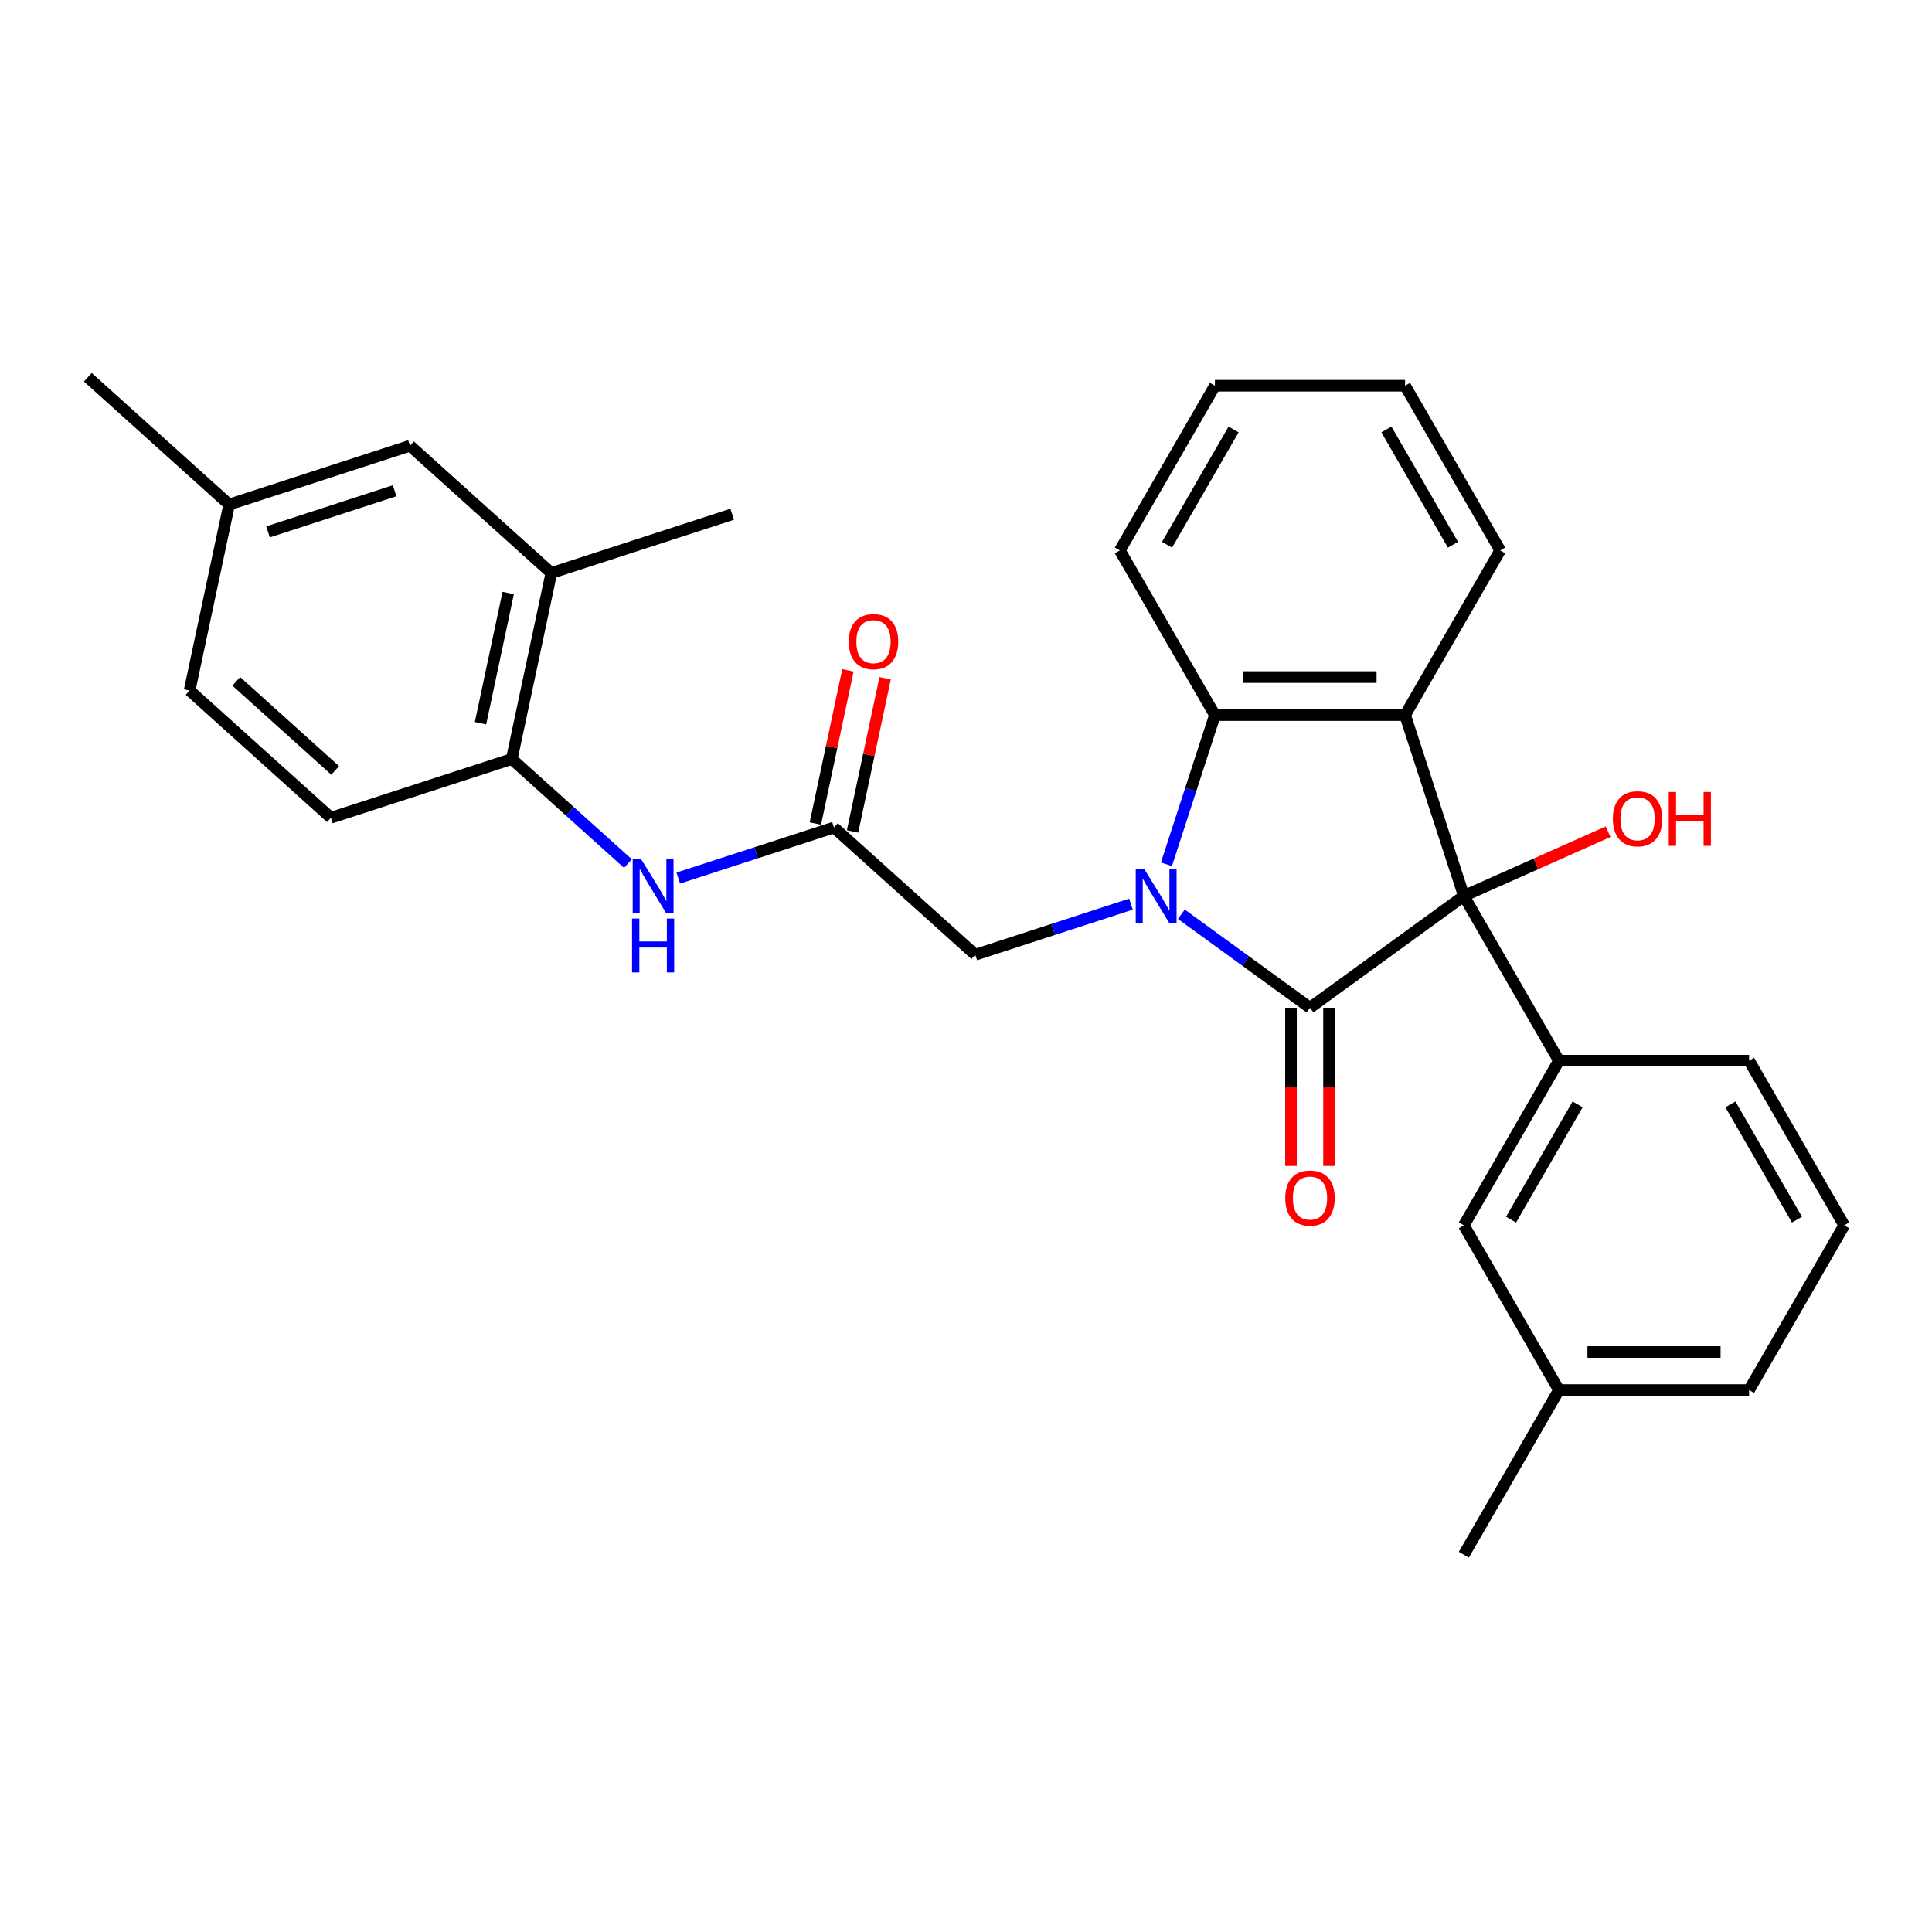 <?xml version='1.0' encoding='iso-8859-1'?>
<svg version='1.1' baseProfile='full'
              xmlns='http://www.w3.org/2000/svg'
                      xmlns:rdkit='http://www.rdkit.org/xml'
                      xmlns:xlink='http://www.w3.org/1999/xlink'
                  xml:space='preserve'
width='1000px' height='1000px' viewBox='0 0 1000 1000'>
<!-- END OF HEADER -->
<rect style='opacity:1.0;fill:#FFFFFF;stroke:none' width='1000' height='1000' x='0' y='0'> </rect>
<path class='bond-0' d='M 611.453,473.222 L 644.753,497.416' style='fill:none;fill-rule:evenodd;stroke:#0000FF;stroke-width:6px;stroke-linecap:butt;stroke-linejoin:miter;stroke-opacity:1' />
<path class='bond-0' d='M 644.753,497.416 L 678.053,521.61' style='fill:none;fill-rule:evenodd;stroke:#000000;stroke-width:6px;stroke-linecap:butt;stroke-linejoin:miter;stroke-opacity:1' />
<path class='bond-3' d='M 603.749,447.355 L 616.293,408.748' style='fill:none;fill-rule:evenodd;stroke:#0000FF;stroke-width:6px;stroke-linecap:butt;stroke-linejoin:miter;stroke-opacity:1' />
<path class='bond-3' d='M 616.293,408.748 L 628.837,370.141' style='fill:none;fill-rule:evenodd;stroke:#000000;stroke-width:6px;stroke-linecap:butt;stroke-linejoin:miter;stroke-opacity:1' />
<path class='bond-6' d='M 585.389,467.988 L 545.098,481.079' style='fill:none;fill-rule:evenodd;stroke:#0000FF;stroke-width:6px;stroke-linecap:butt;stroke-linejoin:miter;stroke-opacity:1' />
<path class='bond-6' d='M 545.098,481.079 L 504.808,494.171' style='fill:none;fill-rule:evenodd;stroke:#000000;stroke-width:6px;stroke-linecap:butt;stroke-linejoin:miter;stroke-opacity:1' />
<path class='bond-1' d='M 678.053,521.61 L 757.685,463.754' style='fill:none;fill-rule:evenodd;stroke:#000000;stroke-width:6px;stroke-linecap:butt;stroke-linejoin:miter;stroke-opacity:1' />
<path class='bond-9' d='M 668.21,521.61 L 668.21,562.547' style='fill:none;fill-rule:evenodd;stroke:#000000;stroke-width:6px;stroke-linecap:butt;stroke-linejoin:miter;stroke-opacity:1' />
<path class='bond-9' d='M 668.21,562.547 L 668.21,603.484' style='fill:none;fill-rule:evenodd;stroke:#FF0000;stroke-width:6px;stroke-linecap:butt;stroke-linejoin:miter;stroke-opacity:1' />
<path class='bond-9' d='M 687.896,521.61 L 687.896,562.547' style='fill:none;fill-rule:evenodd;stroke:#000000;stroke-width:6px;stroke-linecap:butt;stroke-linejoin:miter;stroke-opacity:1' />
<path class='bond-9' d='M 687.896,562.547 L 687.896,603.484' style='fill:none;fill-rule:evenodd;stroke:#FF0000;stroke-width:6px;stroke-linecap:butt;stroke-linejoin:miter;stroke-opacity:1' />
<path class='bond-4' d='M 757.685,463.754 L 806.9,548.997' style='fill:none;fill-rule:evenodd;stroke:#000000;stroke-width:6px;stroke-linecap:butt;stroke-linejoin:miter;stroke-opacity:1' />
<path class='bond-14' d='M 757.685,463.754 L 795.017,447.133' style='fill:none;fill-rule:evenodd;stroke:#000000;stroke-width:6px;stroke-linecap:butt;stroke-linejoin:miter;stroke-opacity:1' />
<path class='bond-14' d='M 795.017,447.133 L 832.349,430.511' style='fill:none;fill-rule:evenodd;stroke:#FF0000;stroke-width:6px;stroke-linecap:butt;stroke-linejoin:miter;stroke-opacity:1' />
<path class='bond-29' d='M 757.685,463.754 L 727.268,370.141' style='fill:none;fill-rule:evenodd;stroke:#000000;stroke-width:6px;stroke-linecap:butt;stroke-linejoin:miter;stroke-opacity:1' />
<path class='bond-2' d='M 727.268,370.141 L 628.837,370.141' style='fill:none;fill-rule:evenodd;stroke:#000000;stroke-width:6px;stroke-linecap:butt;stroke-linejoin:miter;stroke-opacity:1' />
<path class='bond-2' d='M 712.503,350.455 L 643.602,350.455' style='fill:none;fill-rule:evenodd;stroke:#000000;stroke-width:6px;stroke-linecap:butt;stroke-linejoin:miter;stroke-opacity:1' />
<path class='bond-16' d='M 727.268,370.141 L 776.483,284.898' style='fill:none;fill-rule:evenodd;stroke:#000000;stroke-width:6px;stroke-linecap:butt;stroke-linejoin:miter;stroke-opacity:1' />
<path class='bond-21' d='M 628.837,370.141 L 579.622,284.898' style='fill:none;fill-rule:evenodd;stroke:#000000;stroke-width:6px;stroke-linecap:butt;stroke-linejoin:miter;stroke-opacity:1' />
<path class='bond-11' d='M 806.9,548.997 L 757.685,634.24' style='fill:none;fill-rule:evenodd;stroke:#000000;stroke-width:6px;stroke-linecap:butt;stroke-linejoin:miter;stroke-opacity:1' />
<path class='bond-11' d='M 816.566,571.627 L 782.116,631.297' style='fill:none;fill-rule:evenodd;stroke:#000000;stroke-width:6px;stroke-linecap:butt;stroke-linejoin:miter;stroke-opacity:1' />
<path class='bond-20' d='M 806.9,548.997 L 905.33,548.997' style='fill:none;fill-rule:evenodd;stroke:#000000;stroke-width:6px;stroke-linecap:butt;stroke-linejoin:miter;stroke-opacity:1' />
<path class='bond-5' d='M 431.66,428.308 L 504.808,494.171' style='fill:none;fill-rule:evenodd;stroke:#000000;stroke-width:6px;stroke-linecap:butt;stroke-linejoin:miter;stroke-opacity:1' />
<path class='bond-7' d='M 431.66,428.308 L 391.369,441.399' style='fill:none;fill-rule:evenodd;stroke:#000000;stroke-width:6px;stroke-linecap:butt;stroke-linejoin:miter;stroke-opacity:1' />
<path class='bond-7' d='M 391.369,441.399 L 351.079,454.49' style='fill:none;fill-rule:evenodd;stroke:#0000FF;stroke-width:6px;stroke-linecap:butt;stroke-linejoin:miter;stroke-opacity:1' />
<path class='bond-13' d='M 441.288,430.354 L 449.715,390.709' style='fill:none;fill-rule:evenodd;stroke:#000000;stroke-width:6px;stroke-linecap:butt;stroke-linejoin:miter;stroke-opacity:1' />
<path class='bond-13' d='M 449.715,390.709 L 458.141,351.064' style='fill:none;fill-rule:evenodd;stroke:#FF0000;stroke-width:6px;stroke-linecap:butt;stroke-linejoin:miter;stroke-opacity:1' />
<path class='bond-13' d='M 422.032,426.261 L 430.459,386.616' style='fill:none;fill-rule:evenodd;stroke:#000000;stroke-width:6px;stroke-linecap:butt;stroke-linejoin:miter;stroke-opacity:1' />
<path class='bond-13' d='M 430.459,386.616 L 438.886,346.971' style='fill:none;fill-rule:evenodd;stroke:#FF0000;stroke-width:6px;stroke-linecap:butt;stroke-linejoin:miter;stroke-opacity:1' />
<path class='bond-8' d='M 325.015,446.99 L 294.957,419.926' style='fill:none;fill-rule:evenodd;stroke:#0000FF;stroke-width:6px;stroke-linecap:butt;stroke-linejoin:miter;stroke-opacity:1' />
<path class='bond-8' d='M 294.957,419.926 L 264.899,392.862' style='fill:none;fill-rule:evenodd;stroke:#000000;stroke-width:6px;stroke-linecap:butt;stroke-linejoin:miter;stroke-opacity:1' />
<path class='bond-10' d='M 264.899,392.862 L 285.364,296.582' style='fill:none;fill-rule:evenodd;stroke:#000000;stroke-width:6px;stroke-linecap:butt;stroke-linejoin:miter;stroke-opacity:1' />
<path class='bond-10' d='M 248.713,374.327 L 263.038,306.931' style='fill:none;fill-rule:evenodd;stroke:#000000;stroke-width:6px;stroke-linecap:butt;stroke-linejoin:miter;stroke-opacity:1' />
<path class='bond-15' d='M 264.899,392.862 L 171.286,423.278' style='fill:none;fill-rule:evenodd;stroke:#000000;stroke-width:6px;stroke-linecap:butt;stroke-linejoin:miter;stroke-opacity:1' />
<path class='bond-12' d='M 285.364,296.582 L 212.216,230.719' style='fill:none;fill-rule:evenodd;stroke:#000000;stroke-width:6px;stroke-linecap:butt;stroke-linejoin:miter;stroke-opacity:1' />
<path class='bond-23' d='M 285.364,296.582 L 378.977,266.165' style='fill:none;fill-rule:evenodd;stroke:#000000;stroke-width:6px;stroke-linecap:butt;stroke-linejoin:miter;stroke-opacity:1' />
<path class='bond-18' d='M 757.685,634.24 L 806.9,719.484' style='fill:none;fill-rule:evenodd;stroke:#000000;stroke-width:6px;stroke-linecap:butt;stroke-linejoin:miter;stroke-opacity:1' />
<path class='bond-32' d='M 212.216,230.719 L 118.603,261.136' style='fill:none;fill-rule:evenodd;stroke:#000000;stroke-width:6px;stroke-linecap:butt;stroke-linejoin:miter;stroke-opacity:1' />
<path class='bond-32' d='M 204.257,254.004 L 138.728,275.296' style='fill:none;fill-rule:evenodd;stroke:#000000;stroke-width:6px;stroke-linecap:butt;stroke-linejoin:miter;stroke-opacity:1' />
<path class='bond-19' d='M 171.286,423.278 L 98.138,357.415' style='fill:none;fill-rule:evenodd;stroke:#000000;stroke-width:6px;stroke-linecap:butt;stroke-linejoin:miter;stroke-opacity:1' />
<path class='bond-19' d='M 173.486,398.769 L 122.283,352.665' style='fill:none;fill-rule:evenodd;stroke:#000000;stroke-width:6px;stroke-linecap:butt;stroke-linejoin:miter;stroke-opacity:1' />
<path class='bond-30' d='M 776.483,284.898 L 727.268,199.654' style='fill:none;fill-rule:evenodd;stroke:#000000;stroke-width:6px;stroke-linecap:butt;stroke-linejoin:miter;stroke-opacity:1' />
<path class='bond-30' d='M 752.052,281.954 L 717.602,222.284' style='fill:none;fill-rule:evenodd;stroke:#000000;stroke-width:6px;stroke-linecap:butt;stroke-linejoin:miter;stroke-opacity:1' />
<path class='bond-17' d='M 118.603,261.136 L 98.138,357.415' style='fill:none;fill-rule:evenodd;stroke:#000000;stroke-width:6px;stroke-linecap:butt;stroke-linejoin:miter;stroke-opacity:1' />
<path class='bond-25' d='M 118.603,261.136 L 45.455,195.273' style='fill:none;fill-rule:evenodd;stroke:#000000;stroke-width:6px;stroke-linecap:butt;stroke-linejoin:miter;stroke-opacity:1' />
<path class='bond-26' d='M 806.9,719.484 L 757.685,804.727' style='fill:none;fill-rule:evenodd;stroke:#000000;stroke-width:6px;stroke-linecap:butt;stroke-linejoin:miter;stroke-opacity:1' />
<path class='bond-31' d='M 806.9,719.484 L 905.33,719.484' style='fill:none;fill-rule:evenodd;stroke:#000000;stroke-width:6px;stroke-linecap:butt;stroke-linejoin:miter;stroke-opacity:1' />
<path class='bond-31' d='M 821.664,699.798 L 890.566,699.798' style='fill:none;fill-rule:evenodd;stroke:#000000;stroke-width:6px;stroke-linecap:butt;stroke-linejoin:miter;stroke-opacity:1' />
<path class='bond-22' d='M 905.33,548.997 L 954.545,634.24' style='fill:none;fill-rule:evenodd;stroke:#000000;stroke-width:6px;stroke-linecap:butt;stroke-linejoin:miter;stroke-opacity:1' />
<path class='bond-22' d='M 895.664,571.627 L 930.115,631.297' style='fill:none;fill-rule:evenodd;stroke:#000000;stroke-width:6px;stroke-linecap:butt;stroke-linejoin:miter;stroke-opacity:1' />
<path class='bond-28' d='M 579.622,284.898 L 628.837,199.654' style='fill:none;fill-rule:evenodd;stroke:#000000;stroke-width:6px;stroke-linecap:butt;stroke-linejoin:miter;stroke-opacity:1' />
<path class='bond-28' d='M 604.053,281.954 L 638.504,222.284' style='fill:none;fill-rule:evenodd;stroke:#000000;stroke-width:6px;stroke-linecap:butt;stroke-linejoin:miter;stroke-opacity:1' />
<path class='bond-24' d='M 954.545,634.24 L 905.33,719.484' style='fill:none;fill-rule:evenodd;stroke:#000000;stroke-width:6px;stroke-linecap:butt;stroke-linejoin:miter;stroke-opacity:1' />
<path class='bond-27' d='M 727.268,199.654 L 628.837,199.654' style='fill:none;fill-rule:evenodd;stroke:#000000;stroke-width:6px;stroke-linecap:butt;stroke-linejoin:miter;stroke-opacity:1' />
<path  class='atom-0' d='M 592.259 449.816
L 601.393 464.581
Q 602.299 466.037, 603.756 468.675
Q 605.212 471.313, 605.291 471.471
L 605.291 449.816
L 608.992 449.816
L 608.992 477.692
L 605.173 477.692
L 595.369 461.549
Q 594.228 459.659, 593.007 457.494
Q 591.826 455.328, 591.472 454.659
L 591.472 477.692
L 587.849 477.692
L 587.849 449.816
L 592.259 449.816
' fill='#0000FF'/>
<path  class='atom-8' d='M 331.885 444.787
L 341.019 459.551
Q 341.925 461.008, 343.382 463.646
Q 344.839 466.284, 344.917 466.441
L 344.917 444.787
L 348.618 444.787
L 348.618 472.662
L 344.799 472.662
L 334.996 456.52
Q 333.854 454.63, 332.633 452.464
Q 331.452 450.299, 331.098 449.629
L 331.098 472.662
L 327.475 472.662
L 327.475 444.787
L 331.885 444.787
' fill='#0000FF'/>
<path  class='atom-8' d='M 327.141 475.45
L 330.92 475.45
L 330.92 487.301
L 345.173 487.301
L 345.173 475.45
L 348.953 475.45
L 348.953 503.325
L 345.173 503.325
L 345.173 490.45
L 330.92 490.45
L 330.92 503.325
L 327.141 503.325
L 327.141 475.45
' fill='#0000FF'/>
<path  class='atom-10' d='M 665.257 620.119
Q 665.257 613.426, 668.564 609.685
Q 671.871 605.945, 678.053 605.945
Q 684.234 605.945, 687.541 609.685
Q 690.849 613.426, 690.849 620.119
Q 690.849 626.891, 687.502 630.749
Q 684.155 634.569, 678.053 634.569
Q 671.911 634.569, 668.564 630.749
Q 665.257 626.93, 665.257 620.119
M 678.053 631.419
Q 682.305 631.419, 684.588 628.584
Q 686.911 625.71, 686.911 620.119
Q 686.911 614.646, 684.588 611.89
Q 682.305 609.095, 678.053 609.095
Q 673.8 609.095, 671.478 611.851
Q 669.194 614.607, 669.194 620.119
Q 669.194 625.749, 671.478 628.584
Q 673.8 631.419, 678.053 631.419
' fill='#FF0000'/>
<path  class='atom-14' d='M 439.329 332.107
Q 439.329 325.414, 442.636 321.673
Q 445.943 317.933, 452.125 317.933
Q 458.306 317.933, 461.613 321.673
Q 464.921 325.414, 464.921 332.107
Q 464.921 338.879, 461.574 342.737
Q 458.227 346.557, 452.125 346.557
Q 445.983 346.557, 442.636 342.737
Q 439.329 338.918, 439.329 332.107
M 452.125 343.407
Q 456.377 343.407, 458.66 340.572
Q 460.983 337.698, 460.983 332.107
Q 460.983 326.634, 458.66 323.878
Q 456.377 321.083, 452.125 321.083
Q 447.872 321.083, 445.549 323.839
Q 443.266 326.595, 443.266 332.107
Q 443.266 337.737, 445.549 340.572
Q 447.872 343.407, 452.125 343.407
' fill='#FF0000'/>
<path  class='atom-15' d='M 834.809 423.797
Q 834.809 417.104, 838.117 413.364
Q 841.424 409.623, 847.605 409.623
Q 853.787 409.623, 857.094 413.364
Q 860.401 417.104, 860.401 423.797
Q 860.401 430.569, 857.055 434.428
Q 853.708 438.247, 847.605 438.247
Q 841.463 438.247, 838.117 434.428
Q 834.809 430.609, 834.809 423.797
M 847.605 435.097
Q 851.857 435.097, 854.141 432.262
Q 856.464 429.388, 856.464 423.797
Q 856.464 418.325, 854.141 415.569
Q 851.857 412.773, 847.605 412.773
Q 843.353 412.773, 841.03 415.529
Q 838.747 418.285, 838.747 423.797
Q 838.747 429.428, 841.03 432.262
Q 843.353 435.097, 847.605 435.097
' fill='#FF0000'/>
<path  class='atom-15' d='M 863.748 409.938
L 867.528 409.938
L 867.528 421.789
L 881.78 421.789
L 881.78 409.938
L 885.56 409.938
L 885.56 437.814
L 881.78 437.814
L 881.78 424.939
L 867.528 424.939
L 867.528 437.814
L 863.748 437.814
L 863.748 409.938
' fill='#FF0000'/>
</svg>
